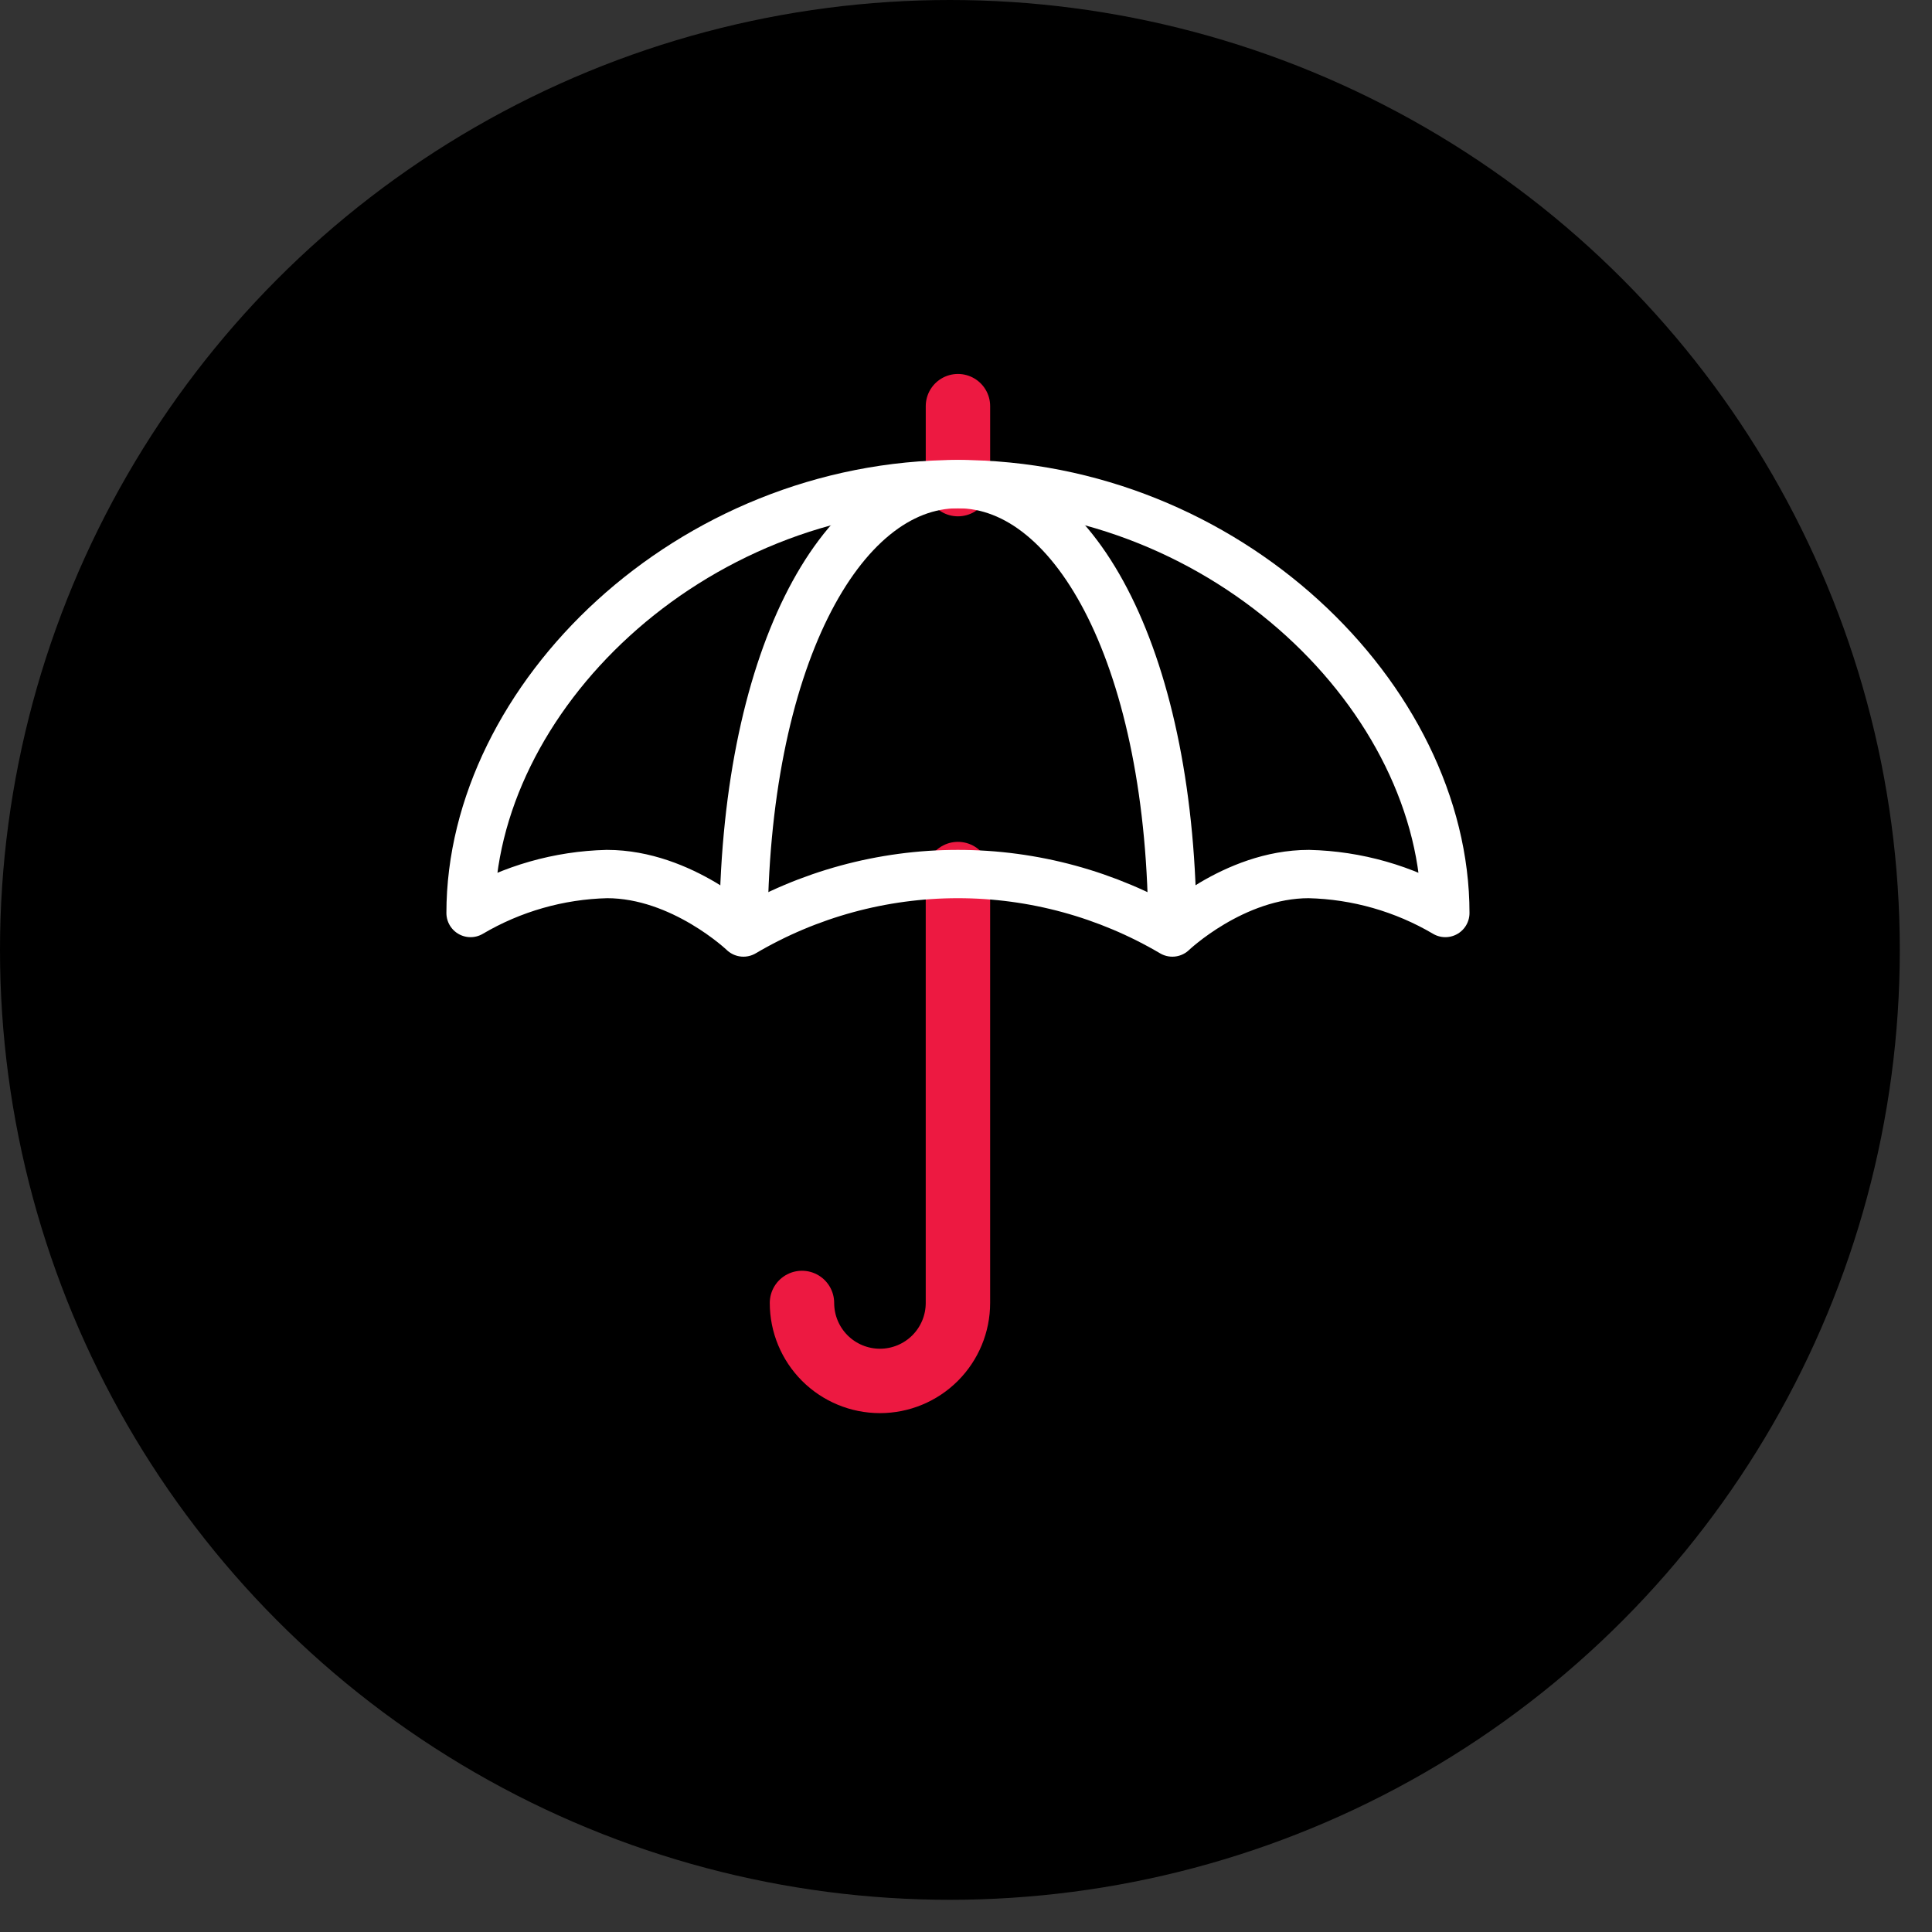 <svg width="120" height="120" viewBox="0 0 120 120" fill="none" xmlns="http://www.w3.org/2000/svg">
<rect x="0" y="0" width="120" height="120" fill="#333333" stroke="none"/>
<circle cx="59" cy="59" r="59" fill="black"/>
<path d="M59.5 25.227V30.07" stroke="#ED1941" stroke-width="4" stroke-linecap="round" stroke-linejoin="round"/>
<path d="M59.499 54.289V80.929C59.499 82.214 58.989 83.445 58.08 84.354C57.172 85.262 55.94 85.772 54.655 85.772C53.371 85.772 52.139 85.262 51.23 84.354C50.322 83.445 49.812 82.214 49.812 80.929" stroke="#ED1941" stroke-width="4" stroke-linecap="round" stroke-linejoin="round"/>
<path d="M46.179 57.921C46.179 41.145 52.142 30.069 59.499 30.069C66.855 30.069 72.82 41.145 72.82 57.921" stroke="white" stroke-width="3" stroke-linejoin="round"/>
<path d="M29.227 56.709C29.227 43.39 42.786 30.069 59.5 30.069C76.213 30.069 89.773 43.39 89.773 56.709C87.199 55.192 84.28 54.359 81.293 54.288C76.613 54.288 72.817 57.921 72.817 57.921C68.781 55.543 64.181 54.288 59.496 54.288C54.812 54.288 50.212 55.543 46.176 57.921C46.176 57.921 42.38 54.288 37.699 54.288C34.715 54.36 31.798 55.194 29.227 56.709V56.709Z" stroke="white" stroke-width="3" stroke-linejoin="round"/>
</svg>
